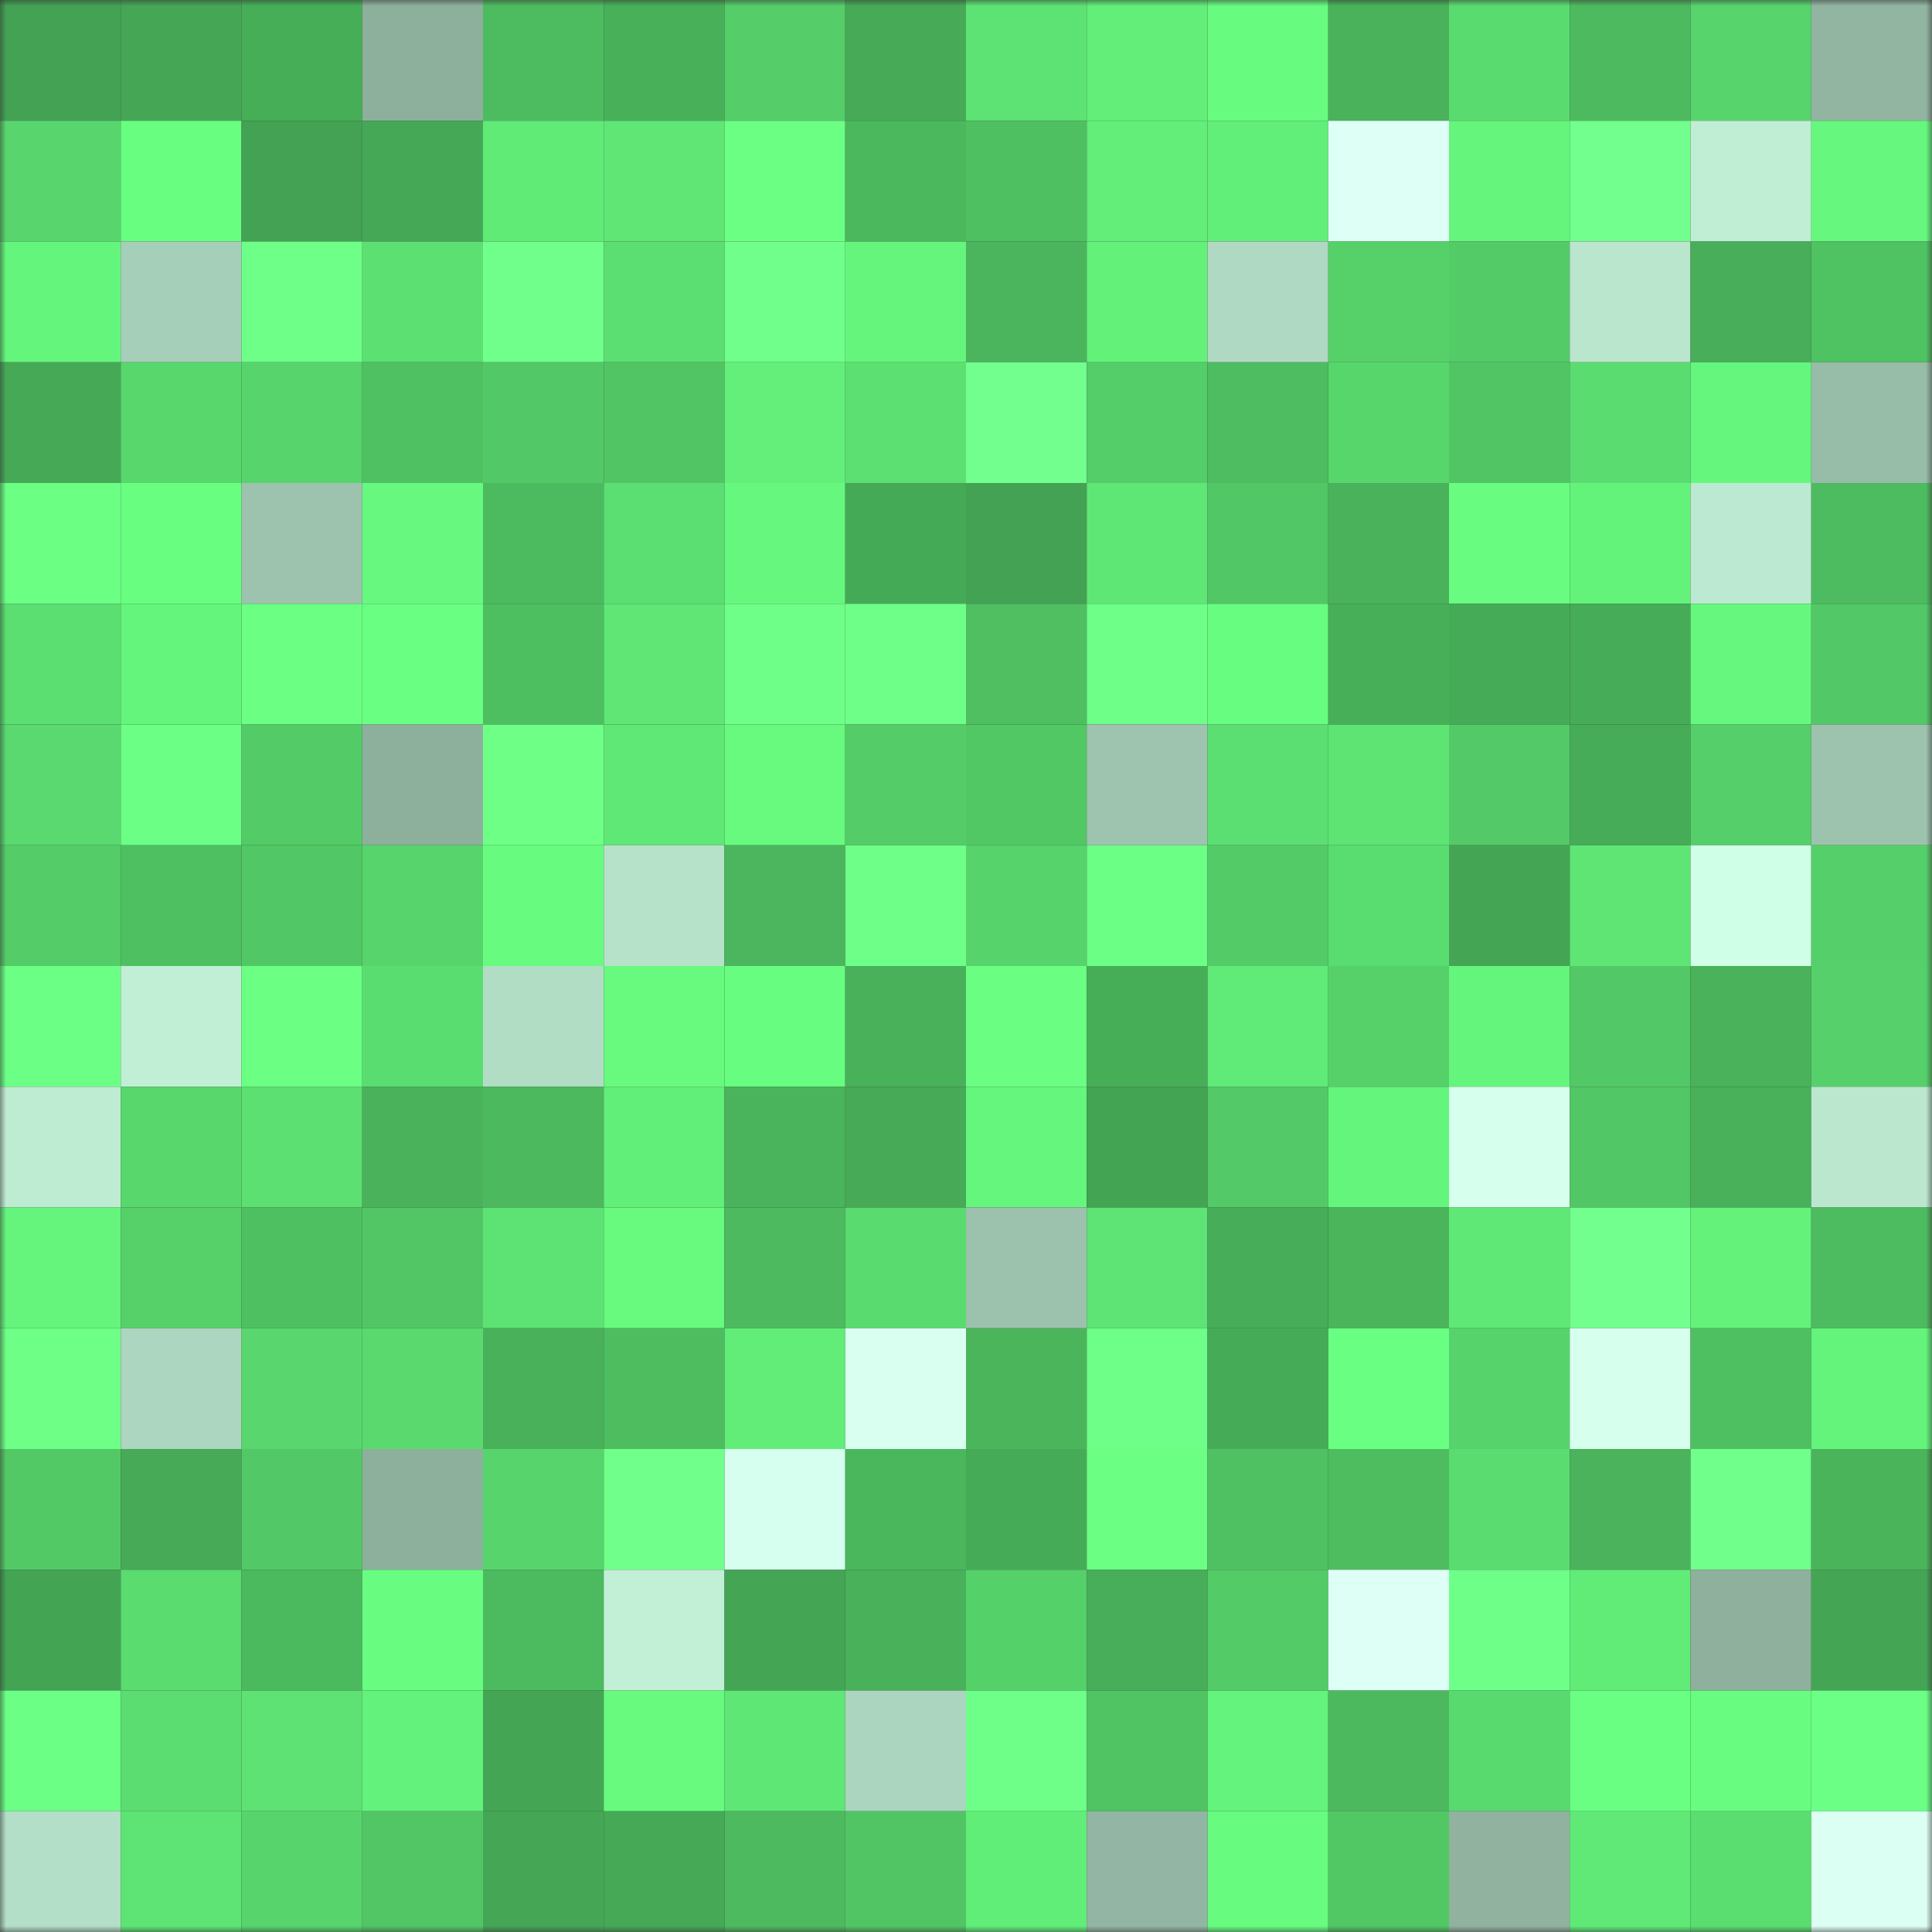<svg viewBox="0 0 160 160" fill="none" role="img" xmlns="http://www.w3.org/2000/svg" width="240" height="240" name="lens%2Cmanenem.lens"><rect x="0" y="0" width="160" height="160" fill="#333333" stroke="none"/><mask id="359270449" mask-type="alpha" maskUnits="userSpaceOnUse" x="0" y="0" width="160" height="160"><rect width="160" height="160" fill="#FFFFFF"></rect></mask><g mask="url(#359270449)"><rect x="0" y="0" width="10" height="10" fill="#43a253"></rect><rect x="10" y="0" width="10" height="10" fill="#45a755"></rect><rect x="20" y="0" width="10" height="10" fill="#47ae58"></rect><rect x="30" y="0" width="10" height="10" fill="#8db09d"></rect><rect x="40" y="0" width="10" height="10" fill="#4dbb5f"></rect><rect x="50" y="0" width="10" height="10" fill="#48b059"></rect><rect x="60" y="0" width="10" height="10" fill="#55cd69"></rect><rect x="70" y="0" width="10" height="10" fill="#46aa56"></rect><rect x="80" y="0" width="10" height="10" fill="#5de373"></rect><rect x="90" y="0" width="10" height="10" fill="#62ee79"></rect><rect x="100" y="0" width="10" height="10" fill="#67fb80"></rect><rect x="110" y="0" width="10" height="10" fill="#49b25a"></rect><rect x="120" y="0" width="10" height="10" fill="#5adb6f"></rect><rect x="130" y="0" width="10" height="10" fill="#4dba5f"></rect><rect x="140" y="0" width="10" height="10" fill="#57d56c"></rect><rect x="150" y="0" width="10" height="10" fill="#92b5a2"></rect><rect x="0" y="10" width="10" height="10" fill="#58d66d"></rect><rect x="10" y="10" width="10" height="10" fill="#68ff81"></rect><rect x="20" y="10" width="10" height="10" fill="#43a253"></rect><rect x="30" y="10" width="10" height="10" fill="#45a856"></rect><rect x="40" y="10" width="10" height="10" fill="#60ea76"></rect><rect x="50" y="10" width="10" height="10" fill="#5fe675"></rect><rect x="60" y="10" width="10" height="10" fill="#6bff84"></rect><rect x="70" y="10" width="10" height="10" fill="#4bb85d"></rect><rect x="80" y="10" width="10" height="10" fill="#4fc062"></rect><rect x="90" y="10" width="10" height="10" fill="#62ee79"></rect><rect x="100" y="10" width="10" height="10" fill="#61ee79"></rect><rect x="110" y="10" width="10" height="10" fill="#ddfff6"></rect><rect x="120" y="10" width="10" height="10" fill="#65f57d"></rect><rect x="130" y="10" width="10" height="10" fill="#72ff8d"></rect><rect x="140" y="10" width="10" height="10" fill="#bfeed4"></rect><rect x="150" y="10" width="10" height="10" fill="#66f87e"></rect><rect x="0" y="20" width="10" height="10" fill="#64f67c"></rect><rect x="10" y="20" width="10" height="10" fill="#a6cfb9"></rect><rect x="20" y="20" width="10" height="10" fill="#6eff88"></rect><rect x="30" y="20" width="10" height="10" fill="#5ce072"></rect><rect x="40" y="20" width="10" height="10" fill="#6fff8a"></rect><rect x="50" y="20" width="10" height="10" fill="#5cdf72"></rect><rect x="60" y="20" width="10" height="10" fill="#70ff8b"></rect><rect x="70" y="20" width="10" height="10" fill="#65f47c"></rect><rect x="80" y="20" width="10" height="10" fill="#4ab55c"></rect><rect x="90" y="20" width="10" height="10" fill="#63f17a"></rect><rect x="100" y="20" width="10" height="10" fill="#afd9c2"></rect><rect x="110" y="20" width="10" height="10" fill="#56d16a"></rect><rect x="120" y="20" width="10" height="10" fill="#53cb67"></rect><rect x="130" y="20" width="10" height="10" fill="#b9e6cd"></rect><rect x="140" y="20" width="10" height="10" fill="#48ae59"></rect><rect x="150" y="20" width="10" height="10" fill="#4fc262"></rect><rect x="0" y="30" width="10" height="10" fill="#46a956"></rect><rect x="10" y="30" width="10" height="10" fill="#58d76d"></rect><rect x="20" y="30" width="10" height="10" fill="#57d46c"></rect><rect x="30" y="30" width="10" height="10" fill="#4fc162"></rect><rect x="40" y="30" width="10" height="10" fill="#52c866"></rect><rect x="50" y="30" width="10" height="10" fill="#51c564"></rect><rect x="60" y="30" width="10" height="10" fill="#63ef7a"></rect><rect x="70" y="30" width="10" height="10" fill="#5ce072"></rect><rect x="80" y="30" width="10" height="10" fill="#72ff8d"></rect><rect x="90" y="30" width="10" height="10" fill="#54ce68"></rect><rect x="100" y="30" width="10" height="10" fill="#4ebc60"></rect><rect x="110" y="30" width="10" height="10" fill="#57d66c"></rect><rect x="120" y="30" width="10" height="10" fill="#51c564"></rect><rect x="130" y="30" width="10" height="10" fill="#5adc70"></rect><rect x="140" y="30" width="10" height="10" fill="#65f77d"></rect><rect x="150" y="30" width="10" height="10" fill="#97bca8"></rect><rect x="0" y="40" width="10" height="10" fill="#6bff84"></rect><rect x="10" y="40" width="10" height="10" fill="#68ff81"></rect><rect x="20" y="40" width="10" height="10" fill="#9dc3ae"></rect><rect x="30" y="40" width="10" height="10" fill="#67f97f"></rect><rect x="40" y="40" width="10" height="10" fill="#4cbb5f"></rect><rect x="50" y="40" width="10" height="10" fill="#5cdf72"></rect><rect x="60" y="40" width="10" height="10" fill="#66f87e"></rect><rect x="70" y="40" width="10" height="10" fill="#45aa56"></rect><rect x="80" y="40" width="10" height="10" fill="#43a253"></rect><rect x="90" y="40" width="10" height="10" fill="#5fe776"></rect><rect x="100" y="40" width="10" height="10" fill="#51c765"></rect><rect x="110" y="40" width="10" height="10" fill="#49b25b"></rect><rect x="120" y="40" width="10" height="10" fill="#68fc80"></rect><rect x="130" y="40" width="10" height="10" fill="#63f37b"></rect><rect x="140" y="40" width="10" height="10" fill="#bce9d1"></rect><rect x="150" y="40" width="10" height="10" fill="#4dbb5f"></rect><rect x="0" y="50" width="10" height="10" fill="#5bdf71"></rect><rect x="10" y="50" width="10" height="10" fill="#64f57c"></rect><rect x="20" y="50" width="10" height="10" fill="#6bff84"></rect><rect x="30" y="50" width="10" height="10" fill="#69ff82"></rect><rect x="40" y="50" width="10" height="10" fill="#4ebf61"></rect><rect x="50" y="50" width="10" height="10" fill="#5fe675"></rect><rect x="60" y="50" width="10" height="10" fill="#6eff88"></rect><rect x="70" y="50" width="10" height="10" fill="#6eff88"></rect><rect x="80" y="50" width="10" height="10" fill="#4fbf61"></rect><rect x="90" y="50" width="10" height="10" fill="#6dff87"></rect><rect x="100" y="50" width="10" height="10" fill="#67fd80"></rect><rect x="110" y="50" width="10" height="10" fill="#48af59"></rect><rect x="120" y="50" width="10" height="10" fill="#46ab57"></rect><rect x="130" y="50" width="10" height="10" fill="#46ac57"></rect><rect x="140" y="50" width="10" height="10" fill="#66f87e"></rect><rect x="150" y="50" width="10" height="10" fill="#52c966"></rect><rect x="0" y="60" width="10" height="10" fill="#59d96f"></rect><rect x="10" y="60" width="10" height="10" fill="#6cff85"></rect><rect x="20" y="60" width="10" height="10" fill="#53cc67"></rect><rect x="30" y="60" width="10" height="10" fill="#8db09d"></rect><rect x="40" y="60" width="10" height="10" fill="#6dff86"></rect><rect x="50" y="60" width="10" height="10" fill="#5fe876"></rect><rect x="60" y="60" width="10" height="10" fill="#67fa7f"></rect><rect x="70" y="60" width="10" height="10" fill="#54cc68"></rect><rect x="80" y="60" width="10" height="10" fill="#52c865"></rect><rect x="90" y="60" width="10" height="10" fill="#9ec4af"></rect><rect x="100" y="60" width="10" height="10" fill="#5cdf72"></rect><rect x="110" y="60" width="10" height="10" fill="#5de473"></rect><rect x="120" y="60" width="10" height="10" fill="#53ca67"></rect><rect x="130" y="60" width="10" height="10" fill="#47ac58"></rect><rect x="140" y="60" width="10" height="10" fill="#55cf69"></rect><rect x="150" y="60" width="10" height="10" fill="#9dc3ae"></rect><rect x="0" y="70" width="10" height="10" fill="#54cc68"></rect><rect x="10" y="70" width="10" height="10" fill="#4ec061"></rect><rect x="20" y="70" width="10" height="10" fill="#52c765"></rect><rect x="30" y="70" width="10" height="10" fill="#57d46c"></rect><rect x="40" y="70" width="10" height="10" fill="#67fb7f"></rect><rect x="50" y="70" width="10" height="10" fill="#b6e2ca"></rect><rect x="60" y="70" width="10" height="10" fill="#4bb65d"></rect><rect x="70" y="70" width="10" height="10" fill="#6eff88"></rect><rect x="80" y="70" width="10" height="10" fill="#56d36b"></rect><rect x="90" y="70" width="10" height="10" fill="#6cff85"></rect><rect x="100" y="70" width="10" height="10" fill="#53cb67"></rect><rect x="110" y="70" width="10" height="10" fill="#5add70"></rect><rect x="120" y="70" width="10" height="10" fill="#44a554"></rect><rect x="130" y="70" width="10" height="10" fill="#5ee574"></rect><rect x="140" y="70" width="10" height="10" fill="#cfffe6"></rect><rect x="150" y="70" width="10" height="10" fill="#55cf69"></rect><rect x="0" y="80" width="10" height="10" fill="#6bff85"></rect><rect x="10" y="80" width="10" height="10" fill="#c0efd5"></rect><rect x="20" y="80" width="10" height="10" fill="#6bff84"></rect><rect x="30" y="80" width="10" height="10" fill="#5add70"></rect><rect x="40" y="80" width="10" height="10" fill="#b2ddc5"></rect><rect x="50" y="80" width="10" height="10" fill="#67fa7f"></rect><rect x="60" y="80" width="10" height="10" fill="#67fd80"></rect><rect x="70" y="80" width="10" height="10" fill="#48b15a"></rect><rect x="80" y="80" width="10" height="10" fill="#6aff83"></rect><rect x="90" y="80" width="10" height="10" fill="#47ae58"></rect><rect x="100" y="80" width="10" height="10" fill="#60ea77"></rect><rect x="110" y="80" width="10" height="10" fill="#56d16a"></rect><rect x="120" y="80" width="10" height="10" fill="#64f57c"></rect><rect x="130" y="80" width="10" height="10" fill="#52c966"></rect><rect x="140" y="80" width="10" height="10" fill="#49b25a"></rect><rect x="150" y="80" width="10" height="10" fill="#55d06a"></rect><rect x="0" y="90" width="10" height="10" fill="#beecd3"></rect><rect x="10" y="90" width="10" height="10" fill="#58d76d"></rect><rect x="20" y="90" width="10" height="10" fill="#5ce071"></rect><rect x="30" y="90" width="10" height="10" fill="#49b25a"></rect><rect x="40" y="90" width="10" height="10" fill="#4cb95e"></rect><rect x="50" y="90" width="10" height="10" fill="#62ef79"></rect><rect x="60" y="90" width="10" height="10" fill="#4ab45c"></rect><rect x="70" y="90" width="10" height="10" fill="#46aa56"></rect><rect x="80" y="90" width="10" height="10" fill="#65f67d"></rect><rect x="90" y="90" width="10" height="10" fill="#43a453"></rect><rect x="100" y="90" width="10" height="10" fill="#53ca67"></rect><rect x="110" y="90" width="10" height="10" fill="#64f67c"></rect><rect x="120" y="90" width="10" height="10" fill="#d6ffed"></rect><rect x="130" y="90" width="10" height="10" fill="#52c765"></rect><rect x="140" y="90" width="10" height="10" fill="#48b15a"></rect><rect x="150" y="90" width="10" height="10" fill="#bae7ce"></rect><rect x="0" y="100" width="10" height="10" fill="#65f57d"></rect><rect x="10" y="100" width="10" height="10" fill="#56d16a"></rect><rect x="20" y="100" width="10" height="10" fill="#4fc062"></rect><rect x="30" y="100" width="10" height="10" fill="#52c665"></rect><rect x="40" y="100" width="10" height="10" fill="#5de373"></rect><rect x="50" y="100" width="10" height="10" fill="#67fa7f"></rect><rect x="60" y="100" width="10" height="10" fill="#4dba5f"></rect><rect x="70" y="100" width="10" height="10" fill="#5adb6f"></rect><rect x="80" y="100" width="10" height="10" fill="#9cc2ad"></rect><rect x="90" y="100" width="10" height="10" fill="#5ee474"></rect><rect x="100" y="100" width="10" height="10" fill="#47ad58"></rect><rect x="110" y="100" width="10" height="10" fill="#4bb55c"></rect><rect x="120" y="100" width="10" height="10" fill="#60e876"></rect><rect x="130" y="100" width="10" height="10" fill="#72ff8d"></rect><rect x="140" y="100" width="10" height="10" fill="#64f27b"></rect><rect x="150" y="100" width="10" height="10" fill="#4dbb5f"></rect><rect x="0" y="110" width="10" height="10" fill="#6dff86"></rect><rect x="10" y="110" width="10" height="10" fill="#acd6bf"></rect><rect x="20" y="110" width="10" height="10" fill="#59d76e"></rect><rect x="30" y="110" width="10" height="10" fill="#59d96e"></rect><rect x="40" y="110" width="10" height="10" fill="#48b15a"></rect><rect x="50" y="110" width="10" height="10" fill="#4ebd60"></rect><rect x="60" y="110" width="10" height="10" fill="#61ed78"></rect><rect x="70" y="110" width="10" height="10" fill="#d9fff1"></rect><rect x="80" y="110" width="10" height="10" fill="#4bb55c"></rect><rect x="90" y="110" width="10" height="10" fill="#6dff87"></rect><rect x="100" y="110" width="10" height="10" fill="#46ab57"></rect><rect x="110" y="110" width="10" height="10" fill="#69ff82"></rect><rect x="120" y="110" width="10" height="10" fill="#56d36b"></rect><rect x="130" y="110" width="10" height="10" fill="#d6ffed"></rect><rect x="140" y="110" width="10" height="10" fill="#4fc062"></rect><rect x="150" y="110" width="10" height="10" fill="#64f47b"></rect><rect x="0" y="120" width="10" height="10" fill="#53c966"></rect><rect x="10" y="120" width="10" height="10" fill="#46aa57"></rect><rect x="20" y="120" width="10" height="10" fill="#52c966"></rect><rect x="30" y="120" width="10" height="10" fill="#8db09d"></rect><rect x="40" y="120" width="10" height="10" fill="#57d46c"></rect><rect x="50" y="120" width="10" height="10" fill="#70ff8b"></rect><rect x="60" y="120" width="10" height="10" fill="#d7ffef"></rect><rect x="70" y="120" width="10" height="10" fill="#4bb75d"></rect><rect x="80" y="120" width="10" height="10" fill="#46ab57"></rect><rect x="90" y="120" width="10" height="10" fill="#6bff84"></rect><rect x="100" y="120" width="10" height="10" fill="#50c162"></rect><rect x="110" y="120" width="10" height="10" fill="#4dbd60"></rect><rect x="120" y="120" width="10" height="10" fill="#5bdc70"></rect><rect x="130" y="120" width="10" height="10" fill="#4ab35b"></rect><rect x="140" y="120" width="10" height="10" fill="#70ff8b"></rect><rect x="150" y="120" width="10" height="10" fill="#4ab45b"></rect><rect x="0" y="130" width="10" height="10" fill="#43a453"></rect><rect x="10" y="130" width="10" height="10" fill="#5adc6f"></rect><rect x="20" y="130" width="10" height="10" fill="#4bb95e"></rect><rect x="30" y="130" width="10" height="10" fill="#68fd81"></rect><rect x="40" y="130" width="10" height="10" fill="#4cba5e"></rect><rect x="50" y="130" width="10" height="10" fill="#c2f0d7"></rect><rect x="60" y="130" width="10" height="10" fill="#44a655"></rect><rect x="70" y="130" width="10" height="10" fill="#48b15a"></rect><rect x="80" y="130" width="10" height="10" fill="#55d16a"></rect><rect x="90" y="130" width="10" height="10" fill="#48ae59"></rect><rect x="100" y="130" width="10" height="10" fill="#53cb67"></rect><rect x="110" y="130" width="10" height="10" fill="#ddfff6"></rect><rect x="120" y="130" width="10" height="10" fill="#6eff88"></rect><rect x="130" y="130" width="10" height="10" fill="#60ec77"></rect><rect x="140" y="130" width="10" height="10" fill="#8eb09d"></rect><rect x="150" y="130" width="10" height="10" fill="#44a655"></rect><rect x="0" y="140" width="10" height="10" fill="#6bff85"></rect><rect x="10" y="140" width="10" height="10" fill="#5bdd71"></rect><rect x="20" y="140" width="10" height="10" fill="#5de273"></rect><rect x="30" y="140" width="10" height="10" fill="#63f27b"></rect><rect x="40" y="140" width="10" height="10" fill="#44a654"></rect><rect x="50" y="140" width="10" height="10" fill="#67fa7f"></rect><rect x="60" y="140" width="10" height="10" fill="#5ee775"></rect><rect x="70" y="140" width="10" height="10" fill="#abd5be"></rect><rect x="80" y="140" width="10" height="10" fill="#6dff87"></rect><rect x="90" y="140" width="10" height="10" fill="#50c363"></rect><rect x="100" y="140" width="10" height="10" fill="#64f37c"></rect><rect x="110" y="140" width="10" height="10" fill="#4cb95e"></rect><rect x="120" y="140" width="10" height="10" fill="#59da6f"></rect><rect x="130" y="140" width="10" height="10" fill="#69ff82"></rect><rect x="140" y="140" width="10" height="10" fill="#68fd81"></rect><rect x="150" y="140" width="10" height="10" fill="#6cff86"></rect><rect x="0" y="150" width="10" height="10" fill="#b3dec7"></rect><rect x="10" y="150" width="10" height="10" fill="#5ee474"></rect><rect x="20" y="150" width="10" height="10" fill="#57d56c"></rect><rect x="30" y="150" width="10" height="10" fill="#52c665"></rect><rect x="40" y="150" width="10" height="10" fill="#45a755"></rect><rect x="50" y="150" width="10" height="10" fill="#45a956"></rect><rect x="60" y="150" width="10" height="10" fill="#4dba5f"></rect><rect x="70" y="150" width="10" height="10" fill="#51c564"></rect><rect x="80" y="150" width="10" height="10" fill="#61ee78"></rect><rect x="90" y="150" width="10" height="10" fill="#92b6a3"></rect><rect x="100" y="150" width="10" height="10" fill="#67fb80"></rect><rect x="110" y="150" width="10" height="10" fill="#52c865"></rect><rect x="120" y="150" width="10" height="10" fill="#90b29f"></rect><rect x="130" y="150" width="10" height="10" fill="#60e977"></rect><rect x="140" y="150" width="10" height="10" fill="#5bde70"></rect><rect x="150" y="150" width="10" height="10" fill="#dcfff4"></rect></g></svg>